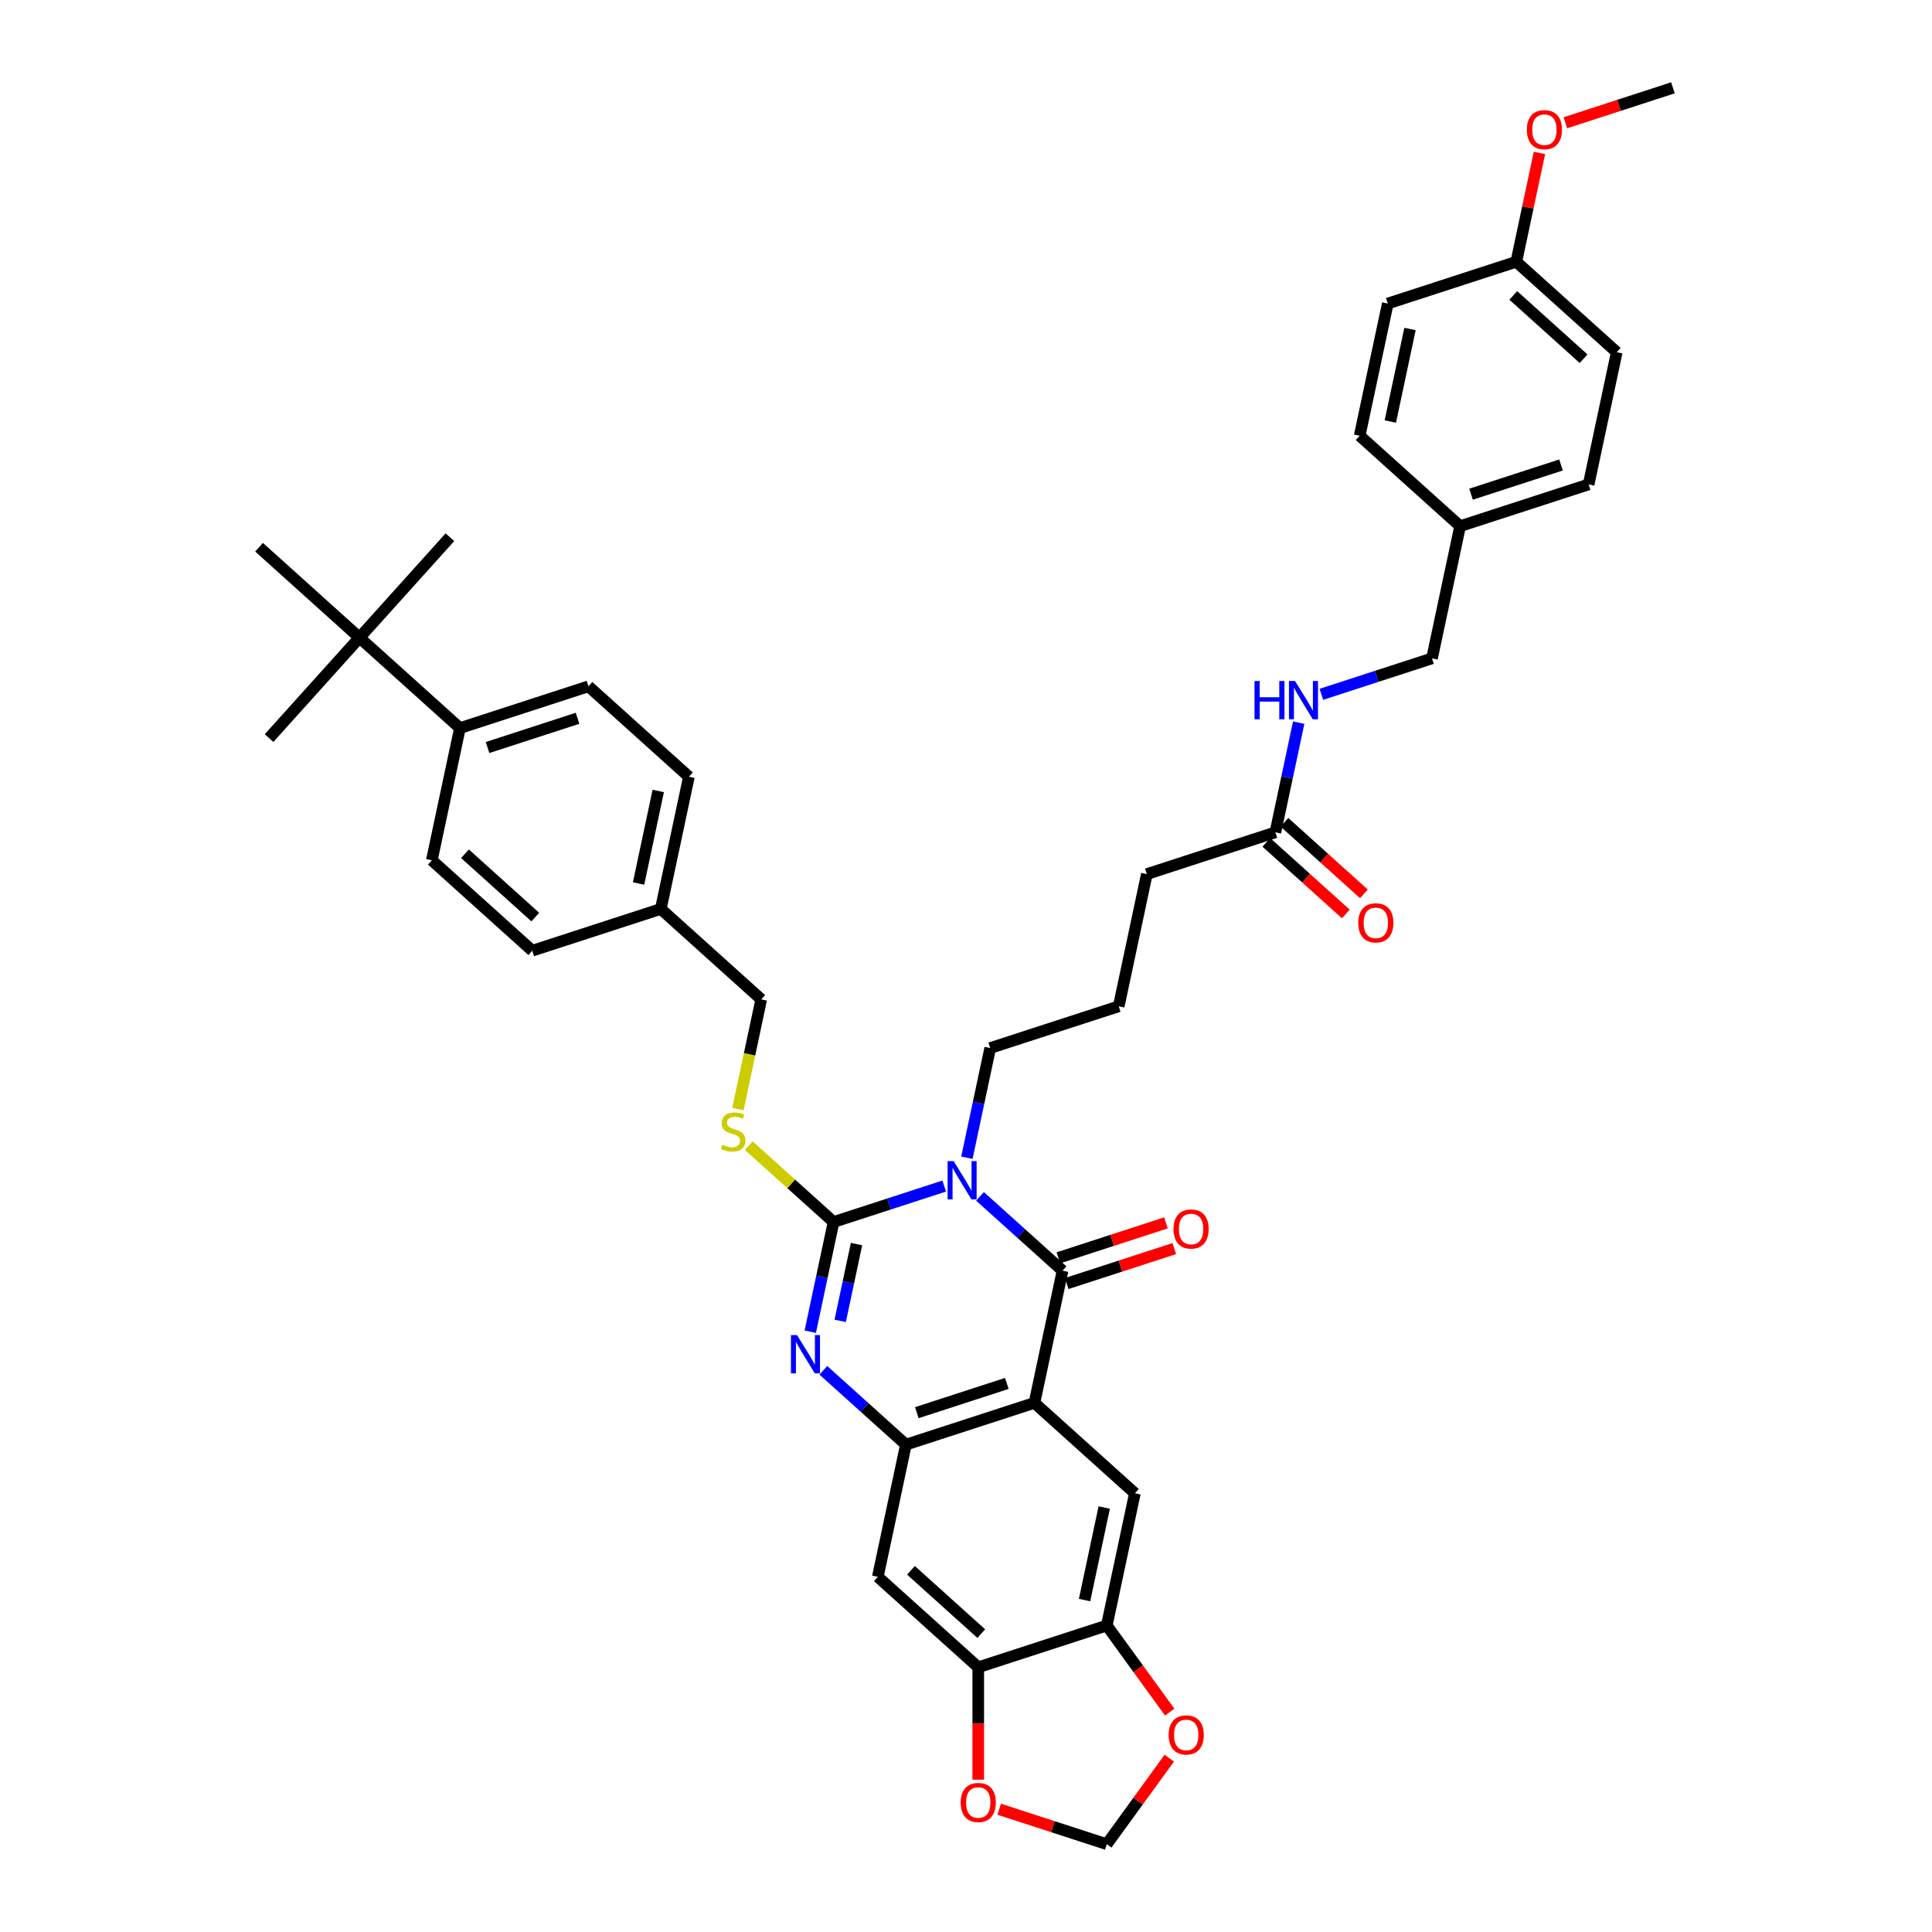 <?xml version='1.0' encoding='iso-8859-1'?>
<svg version='1.1' baseProfile='full'
              xmlns='http://www.w3.org/2000/svg'
                      xmlns:rdkit='http://www.rdkit.org/xml'
                      xmlns:xlink='http://www.w3.org/1999/xlink'
                  xml:space='preserve'
width='1000px' height='1000px' viewBox='0 0 1000 1000'>
<!-- END OF HEADER -->
<rect style='opacity:1.0;fill:#FFFFFF;stroke:none' width='1000' height='1000' x='0' y='0'> </rect>
<path class='bond-0' d='M 488.724,613.903 L 460.09,623.207' style='fill:none;fill-rule:evenodd;stroke:#0000FF;stroke-width:6px;stroke-linecap:butt;stroke-linejoin:miter;stroke-opacity:1' />
<path class='bond-0' d='M 460.09,623.207 L 431.456,632.511' style='fill:none;fill-rule:evenodd;stroke:#000000;stroke-width:6px;stroke-linecap:butt;stroke-linejoin:miter;stroke-opacity:1' />
<path class='bond-1' d='M 507.247,619.233 L 528.609,638.467' style='fill:none;fill-rule:evenodd;stroke:#0000FF;stroke-width:6px;stroke-linecap:butt;stroke-linejoin:miter;stroke-opacity:1' />
<path class='bond-1' d='M 528.609,638.467 L 549.971,657.702' style='fill:none;fill-rule:evenodd;stroke:#000000;stroke-width:6px;stroke-linecap:butt;stroke-linejoin:miter;stroke-opacity:1' />
<path class='bond-19' d='M 500.463,599.24 L 506.496,570.854' style='fill:none;fill-rule:evenodd;stroke:#0000FF;stroke-width:6px;stroke-linecap:butt;stroke-linejoin:miter;stroke-opacity:1' />
<path class='bond-19' d='M 506.496,570.854 L 512.53,542.469' style='fill:none;fill-rule:evenodd;stroke:#000000;stroke-width:6px;stroke-linecap:butt;stroke-linejoin:miter;stroke-opacity:1' />
<path class='bond-3' d='M 431.456,632.511 L 425.423,660.896' style='fill:none;fill-rule:evenodd;stroke:#000000;stroke-width:6px;stroke-linecap:butt;stroke-linejoin:miter;stroke-opacity:1' />
<path class='bond-3' d='M 425.423,660.896 L 419.389,689.281' style='fill:none;fill-rule:evenodd;stroke:#0000FF;stroke-width:6px;stroke-linecap:butt;stroke-linejoin:miter;stroke-opacity:1' />
<path class='bond-3' d='M 443.331,643.935 L 439.108,663.805' style='fill:none;fill-rule:evenodd;stroke:#000000;stroke-width:6px;stroke-linecap:butt;stroke-linejoin:miter;stroke-opacity:1' />
<path class='bond-3' d='M 439.108,663.805 L 434.884,683.674' style='fill:none;fill-rule:evenodd;stroke:#0000FF;stroke-width:6px;stroke-linecap:butt;stroke-linejoin:miter;stroke-opacity:1' />
<path class='bond-9' d='M 431.456,632.511 L 409.514,612.753' style='fill:none;fill-rule:evenodd;stroke:#000000;stroke-width:6px;stroke-linecap:butt;stroke-linejoin:miter;stroke-opacity:1' />
<path class='bond-9' d='M 409.514,612.753 L 387.571,592.996' style='fill:none;fill-rule:evenodd;stroke:#CCCC00;stroke-width:6px;stroke-linecap:butt;stroke-linejoin:miter;stroke-opacity:1' />
<path class='bond-2' d='M 549.971,657.702 L 535.427,726.126' style='fill:none;fill-rule:evenodd;stroke:#000000;stroke-width:6px;stroke-linecap:butt;stroke-linejoin:miter;stroke-opacity:1' />
<path class='bond-10' d='M 552.133,664.355 L 579.976,655.308' style='fill:none;fill-rule:evenodd;stroke:#000000;stroke-width:6px;stroke-linecap:butt;stroke-linejoin:miter;stroke-opacity:1' />
<path class='bond-10' d='M 579.976,655.308 L 607.819,646.261' style='fill:none;fill-rule:evenodd;stroke:#FF0000;stroke-width:6px;stroke-linecap:butt;stroke-linejoin:miter;stroke-opacity:1' />
<path class='bond-10' d='M 547.809,651.049 L 575.653,642.002' style='fill:none;fill-rule:evenodd;stroke:#000000;stroke-width:6px;stroke-linecap:butt;stroke-linejoin:miter;stroke-opacity:1' />
<path class='bond-10' d='M 575.653,642.002 L 603.496,632.955' style='fill:none;fill-rule:evenodd;stroke:#FF0000;stroke-width:6px;stroke-linecap:butt;stroke-linejoin:miter;stroke-opacity:1' />
<path class='bond-4' d='M 535.427,726.126 L 468.897,747.743' style='fill:none;fill-rule:evenodd;stroke:#000000;stroke-width:6px;stroke-linecap:butt;stroke-linejoin:miter;stroke-opacity:1' />
<path class='bond-4' d='M 521.124,716.063 L 474.553,731.195' style='fill:none;fill-rule:evenodd;stroke:#000000;stroke-width:6px;stroke-linecap:butt;stroke-linejoin:miter;stroke-opacity:1' />
<path class='bond-5' d='M 535.427,726.126 L 587.412,772.934' style='fill:none;fill-rule:evenodd;stroke:#000000;stroke-width:6px;stroke-linecap:butt;stroke-linejoin:miter;stroke-opacity:1' />
<path class='bond-40' d='M 426.174,709.274 L 447.536,728.509' style='fill:none;fill-rule:evenodd;stroke:#0000FF;stroke-width:6px;stroke-linecap:butt;stroke-linejoin:miter;stroke-opacity:1' />
<path class='bond-40' d='M 447.536,728.509 L 468.897,747.743' style='fill:none;fill-rule:evenodd;stroke:#000000;stroke-width:6px;stroke-linecap:butt;stroke-linejoin:miter;stroke-opacity:1' />
<path class='bond-6' d='M 468.897,747.743 L 454.353,816.168' style='fill:none;fill-rule:evenodd;stroke:#000000;stroke-width:6px;stroke-linecap:butt;stroke-linejoin:miter;stroke-opacity:1' />
<path class='bond-7' d='M 587.412,772.934 L 572.868,841.359' style='fill:none;fill-rule:evenodd;stroke:#000000;stroke-width:6px;stroke-linecap:butt;stroke-linejoin:miter;stroke-opacity:1' />
<path class='bond-7' d='M 571.546,780.289 L 561.365,828.186' style='fill:none;fill-rule:evenodd;stroke:#000000;stroke-width:6px;stroke-linecap:butt;stroke-linejoin:miter;stroke-opacity:1' />
<path class='bond-41' d='M 454.353,816.168 L 506.339,862.975' style='fill:none;fill-rule:evenodd;stroke:#000000;stroke-width:6px;stroke-linecap:butt;stroke-linejoin:miter;stroke-opacity:1' />
<path class='bond-41' d='M 471.513,812.792 L 507.902,845.557' style='fill:none;fill-rule:evenodd;stroke:#000000;stroke-width:6px;stroke-linecap:butt;stroke-linejoin:miter;stroke-opacity:1' />
<path class='bond-8' d='M 572.868,841.359 L 506.339,862.975' style='fill:none;fill-rule:evenodd;stroke:#000000;stroke-width:6px;stroke-linecap:butt;stroke-linejoin:miter;stroke-opacity:1' />
<path class='bond-11' d='M 572.868,841.359 L 589.153,863.772' style='fill:none;fill-rule:evenodd;stroke:#000000;stroke-width:6px;stroke-linecap:butt;stroke-linejoin:miter;stroke-opacity:1' />
<path class='bond-11' d='M 589.153,863.772 L 605.437,886.186' style='fill:none;fill-rule:evenodd;stroke:#FF0000;stroke-width:6px;stroke-linecap:butt;stroke-linejoin:miter;stroke-opacity:1' />
<path class='bond-12' d='M 506.339,862.975 L 506.339,892.069' style='fill:none;fill-rule:evenodd;stroke:#000000;stroke-width:6px;stroke-linecap:butt;stroke-linejoin:miter;stroke-opacity:1' />
<path class='bond-12' d='M 506.339,892.069 L 506.339,921.163' style='fill:none;fill-rule:evenodd;stroke:#FF0000;stroke-width:6px;stroke-linecap:butt;stroke-linejoin:miter;stroke-opacity:1' />
<path class='bond-22' d='M 381.942,574.076 L 387.978,545.677' style='fill:none;fill-rule:evenodd;stroke:#CCCC00;stroke-width:6px;stroke-linecap:butt;stroke-linejoin:miter;stroke-opacity:1' />
<path class='bond-22' d='M 387.978,545.677 L 394.015,517.278' style='fill:none;fill-rule:evenodd;stroke:#000000;stroke-width:6px;stroke-linecap:butt;stroke-linejoin:miter;stroke-opacity:1' />
<path class='bond-16' d='M 605.213,910.026 L 589.041,932.286' style='fill:none;fill-rule:evenodd;stroke:#FF0000;stroke-width:6px;stroke-linecap:butt;stroke-linejoin:miter;stroke-opacity:1' />
<path class='bond-16' d='M 589.041,932.286 L 572.868,954.545' style='fill:none;fill-rule:evenodd;stroke:#000000;stroke-width:6px;stroke-linecap:butt;stroke-linejoin:miter;stroke-opacity:1' />
<path class='bond-42' d='M 517.181,936.452 L 545.025,945.499' style='fill:none;fill-rule:evenodd;stroke:#FF0000;stroke-width:6px;stroke-linecap:butt;stroke-linejoin:miter;stroke-opacity:1' />
<path class='bond-42' d='M 545.025,945.499 L 572.868,954.545' style='fill:none;fill-rule:evenodd;stroke:#000000;stroke-width:6px;stroke-linecap:butt;stroke-linejoin:miter;stroke-opacity:1' />
<path class='bond-13' d='M 660.133,430.811 L 593.603,452.428' style='fill:none;fill-rule:evenodd;stroke:#000000;stroke-width:6px;stroke-linecap:butt;stroke-linejoin:miter;stroke-opacity:1' />
<path class='bond-17' d='M 660.133,430.811 L 666.166,402.426' style='fill:none;fill-rule:evenodd;stroke:#000000;stroke-width:6px;stroke-linecap:butt;stroke-linejoin:miter;stroke-opacity:1' />
<path class='bond-17' d='M 666.166,402.426 L 672.2,374.041' style='fill:none;fill-rule:evenodd;stroke:#0000FF;stroke-width:6px;stroke-linecap:butt;stroke-linejoin:miter;stroke-opacity:1' />
<path class='bond-18' d='M 655.452,436.01 L 676.023,454.532' style='fill:none;fill-rule:evenodd;stroke:#000000;stroke-width:6px;stroke-linecap:butt;stroke-linejoin:miter;stroke-opacity:1' />
<path class='bond-18' d='M 676.023,454.532 L 696.595,473.055' style='fill:none;fill-rule:evenodd;stroke:#FF0000;stroke-width:6px;stroke-linecap:butt;stroke-linejoin:miter;stroke-opacity:1' />
<path class='bond-18' d='M 664.814,425.613 L 685.385,444.135' style='fill:none;fill-rule:evenodd;stroke:#000000;stroke-width:6px;stroke-linecap:butt;stroke-linejoin:miter;stroke-opacity:1' />
<path class='bond-18' d='M 685.385,444.135 L 705.956,462.658' style='fill:none;fill-rule:evenodd;stroke:#FF0000;stroke-width:6px;stroke-linecap:butt;stroke-linejoin:miter;stroke-opacity:1' />
<path class='bond-14' d='M 186.073,330.047 L 238.059,376.854' style='fill:none;fill-rule:evenodd;stroke:#000000;stroke-width:6px;stroke-linecap:butt;stroke-linejoin:miter;stroke-opacity:1' />
<path class='bond-36' d='M 186.073,330.047 L 232.881,278.061' style='fill:none;fill-rule:evenodd;stroke:#000000;stroke-width:6px;stroke-linecap:butt;stroke-linejoin:miter;stroke-opacity:1' />
<path class='bond-37' d='M 186.073,330.047 L 139.265,382.032' style='fill:none;fill-rule:evenodd;stroke:#000000;stroke-width:6px;stroke-linecap:butt;stroke-linejoin:miter;stroke-opacity:1' />
<path class='bond-38' d='M 186.073,330.047 L 134.088,283.239' style='fill:none;fill-rule:evenodd;stroke:#000000;stroke-width:6px;stroke-linecap:butt;stroke-linejoin:miter;stroke-opacity:1' />
<path class='bond-15' d='M 238.059,376.854 L 304.588,355.238' style='fill:none;fill-rule:evenodd;stroke:#000000;stroke-width:6px;stroke-linecap:butt;stroke-linejoin:miter;stroke-opacity:1' />
<path class='bond-15' d='M 252.361,386.918 L 298.932,371.786' style='fill:none;fill-rule:evenodd;stroke:#000000;stroke-width:6px;stroke-linecap:butt;stroke-linejoin:miter;stroke-opacity:1' />
<path class='bond-43' d='M 238.059,376.854 L 223.514,445.279' style='fill:none;fill-rule:evenodd;stroke:#000000;stroke-width:6px;stroke-linecap:butt;stroke-linejoin:miter;stroke-opacity:1' />
<path class='bond-23' d='M 683.939,359.377 L 712.572,350.073' style='fill:none;fill-rule:evenodd;stroke:#0000FF;stroke-width:6px;stroke-linecap:butt;stroke-linejoin:miter;stroke-opacity:1' />
<path class='bond-23' d='M 712.572,350.073 L 741.206,340.77' style='fill:none;fill-rule:evenodd;stroke:#000000;stroke-width:6px;stroke-linecap:butt;stroke-linejoin:miter;stroke-opacity:1' />
<path class='bond-34' d='M 512.53,542.469 L 579.059,520.852' style='fill:none;fill-rule:evenodd;stroke:#000000;stroke-width:6px;stroke-linecap:butt;stroke-linejoin:miter;stroke-opacity:1' />
<path class='bond-20' d='M 223.514,445.279 L 275.5,492.087' style='fill:none;fill-rule:evenodd;stroke:#000000;stroke-width:6px;stroke-linecap:butt;stroke-linejoin:miter;stroke-opacity:1' />
<path class='bond-20' d='M 240.674,441.903 L 277.064,474.669' style='fill:none;fill-rule:evenodd;stroke:#000000;stroke-width:6px;stroke-linecap:butt;stroke-linejoin:miter;stroke-opacity:1' />
<path class='bond-21' d='M 304.588,355.238 L 356.573,402.046' style='fill:none;fill-rule:evenodd;stroke:#000000;stroke-width:6px;stroke-linecap:butt;stroke-linejoin:miter;stroke-opacity:1' />
<path class='bond-24' d='M 394.015,517.278 L 342.029,470.47' style='fill:none;fill-rule:evenodd;stroke:#000000;stroke-width:6px;stroke-linecap:butt;stroke-linejoin:miter;stroke-opacity:1' />
<path class='bond-25' d='M 741.206,340.77 L 755.75,272.345' style='fill:none;fill-rule:evenodd;stroke:#000000;stroke-width:6px;stroke-linecap:butt;stroke-linejoin:miter;stroke-opacity:1' />
<path class='bond-27' d='M 342.029,470.47 L 275.5,492.087' style='fill:none;fill-rule:evenodd;stroke:#000000;stroke-width:6px;stroke-linecap:butt;stroke-linejoin:miter;stroke-opacity:1' />
<path class='bond-28' d='M 342.029,470.47 L 356.573,402.046' style='fill:none;fill-rule:evenodd;stroke:#000000;stroke-width:6px;stroke-linecap:butt;stroke-linejoin:miter;stroke-opacity:1' />
<path class='bond-28' d='M 330.526,457.298 L 340.707,409.4' style='fill:none;fill-rule:evenodd;stroke:#000000;stroke-width:6px;stroke-linecap:butt;stroke-linejoin:miter;stroke-opacity:1' />
<path class='bond-29' d='M 755.75,272.345 L 703.765,225.537' style='fill:none;fill-rule:evenodd;stroke:#000000;stroke-width:6px;stroke-linecap:butt;stroke-linejoin:miter;stroke-opacity:1' />
<path class='bond-30' d='M 755.75,272.345 L 822.28,250.728' style='fill:none;fill-rule:evenodd;stroke:#000000;stroke-width:6px;stroke-linecap:butt;stroke-linejoin:miter;stroke-opacity:1' />
<path class='bond-30' d='M 761.407,255.797 L 807.977,240.665' style='fill:none;fill-rule:evenodd;stroke:#000000;stroke-width:6px;stroke-linecap:butt;stroke-linejoin:miter;stroke-opacity:1' />
<path class='bond-26' d='M 784.839,135.496 L 836.824,182.304' style='fill:none;fill-rule:evenodd;stroke:#000000;stroke-width:6px;stroke-linecap:butt;stroke-linejoin:miter;stroke-opacity:1' />
<path class='bond-26' d='M 783.275,152.914 L 819.665,185.68' style='fill:none;fill-rule:evenodd;stroke:#000000;stroke-width:6px;stroke-linecap:butt;stroke-linejoin:miter;stroke-opacity:1' />
<path class='bond-33' d='M 784.839,135.496 L 790.827,107.321' style='fill:none;fill-rule:evenodd;stroke:#000000;stroke-width:6px;stroke-linecap:butt;stroke-linejoin:miter;stroke-opacity:1' />
<path class='bond-33' d='M 790.827,107.321 L 796.816,79.145' style='fill:none;fill-rule:evenodd;stroke:#FF0000;stroke-width:6px;stroke-linecap:butt;stroke-linejoin:miter;stroke-opacity:1' />
<path class='bond-44' d='M 784.839,135.496 L 718.309,157.113' style='fill:none;fill-rule:evenodd;stroke:#000000;stroke-width:6px;stroke-linecap:butt;stroke-linejoin:miter;stroke-opacity:1' />
<path class='bond-32' d='M 703.765,225.537 L 718.309,157.113' style='fill:none;fill-rule:evenodd;stroke:#000000;stroke-width:6px;stroke-linecap:butt;stroke-linejoin:miter;stroke-opacity:1' />
<path class='bond-32' d='M 719.632,218.182 L 729.812,170.285' style='fill:none;fill-rule:evenodd;stroke:#000000;stroke-width:6px;stroke-linecap:butt;stroke-linejoin:miter;stroke-opacity:1' />
<path class='bond-31' d='M 822.28,250.728 L 836.824,182.304' style='fill:none;fill-rule:evenodd;stroke:#000000;stroke-width:6px;stroke-linecap:butt;stroke-linejoin:miter;stroke-opacity:1' />
<path class='bond-39' d='M 810.225,63.548 L 838.069,54.501' style='fill:none;fill-rule:evenodd;stroke:#FF0000;stroke-width:6px;stroke-linecap:butt;stroke-linejoin:miter;stroke-opacity:1' />
<path class='bond-39' d='M 838.069,54.501 L 865.912,45.455' style='fill:none;fill-rule:evenodd;stroke:#000000;stroke-width:6px;stroke-linecap:butt;stroke-linejoin:miter;stroke-opacity:1' />
<path class='bond-35' d='M 579.059,520.852 L 593.603,452.428' style='fill:none;fill-rule:evenodd;stroke:#000000;stroke-width:6px;stroke-linecap:butt;stroke-linejoin:miter;stroke-opacity:1' />
<path  class='atom-0' d='M 493.606 600.988
L 500.098 611.481
Q 500.742 612.517, 501.777 614.391
Q 502.812 616.266, 502.868 616.378
L 502.868 600.988
L 505.499 600.988
L 505.499 620.799
L 502.784 620.799
L 495.817 609.327
Q 495.006 607.984, 494.138 606.445
Q 493.299 604.906, 493.047 604.43
L 493.047 620.799
L 490.473 620.799
L 490.473 600.988
L 493.606 600.988
' fill='#0000FF'/>
<path  class='atom-4' d='M 412.533 691.03
L 419.025 701.523
Q 419.668 702.558, 420.703 704.433
Q 421.739 706.308, 421.795 706.419
L 421.795 691.03
L 424.425 691.03
L 424.425 710.841
L 421.711 710.841
L 414.743 699.368
Q 413.932 698.025, 413.065 696.486
Q 412.225 694.947, 411.973 694.471
L 411.973 710.841
L 409.399 710.841
L 409.399 691.03
L 412.533 691.03
' fill='#0000FF'/>
<path  class='atom-10' d='M 373.874 592.502
Q 374.098 592.586, 375.022 592.978
Q 375.945 593.37, 376.952 593.621
Q 377.988 593.845, 378.995 593.845
Q 380.87 593.845, 381.961 592.95
Q 383.052 592.026, 383.052 590.431
Q 383.052 589.34, 382.493 588.669
Q 381.961 587.997, 381.122 587.633
Q 380.282 587.27, 378.883 586.85
Q 377.12 586.318, 376.057 585.815
Q 375.022 585.311, 374.266 584.248
Q 373.539 583.184, 373.539 581.394
Q 373.539 578.903, 375.217 577.364
Q 376.924 575.825, 380.282 575.825
Q 382.577 575.825, 385.179 576.917
L 384.535 579.071
Q 382.157 578.092, 380.366 578.092
Q 378.435 578.092, 377.372 578.903
Q 376.309 579.687, 376.337 581.058
Q 376.337 582.121, 376.868 582.765
Q 377.428 583.408, 378.211 583.772
Q 379.023 584.136, 380.366 584.555
Q 382.157 585.115, 383.22 585.675
Q 384.283 586.234, 385.039 587.382
Q 385.822 588.501, 385.822 590.431
Q 385.822 593.174, 383.976 594.657
Q 382.157 596.112, 379.107 596.112
Q 377.344 596.112, 376.001 595.72
Q 374.686 595.356, 373.119 594.713
L 373.874 592.502
' fill='#CCCC00'/>
<path  class='atom-11' d='M 607.407 636.141
Q 607.407 631.384, 609.757 628.726
Q 612.107 626.068, 616.5 626.068
Q 620.894 626.068, 623.244 628.726
Q 625.594 631.384, 625.594 636.141
Q 625.594 640.954, 623.216 643.696
Q 620.838 646.41, 616.5 646.41
Q 612.135 646.41, 609.757 643.696
Q 607.407 640.982, 607.407 636.141
M 616.5 644.171
Q 619.522 644.171, 621.145 642.157
Q 622.796 640.114, 622.796 636.141
Q 622.796 632.251, 621.145 630.293
Q 619.522 628.306, 616.5 628.306
Q 613.478 628.306, 611.828 630.265
Q 610.205 632.223, 610.205 636.141
Q 610.205 640.142, 611.828 642.157
Q 613.478 644.171, 616.5 644.171
' fill='#FF0000'/>
<path  class='atom-12' d='M 604.892 898.008
Q 604.892 893.251, 607.242 890.593
Q 609.593 887.935, 613.986 887.935
Q 618.379 887.935, 620.729 890.593
Q 623.08 893.251, 623.08 898.008
Q 623.08 902.821, 620.701 905.563
Q 618.323 908.277, 613.986 908.277
Q 609.621 908.277, 607.242 905.563
Q 604.892 902.849, 604.892 898.008
M 613.986 906.039
Q 617.008 906.039, 618.631 904.024
Q 620.281 901.981, 620.281 898.008
Q 620.281 894.119, 618.631 892.16
Q 617.008 890.173, 613.986 890.173
Q 610.964 890.173, 609.313 892.132
Q 607.69 894.091, 607.69 898.008
Q 607.69 902.009, 609.313 904.024
Q 610.964 906.039, 613.986 906.039
' fill='#FF0000'/>
<path  class='atom-13' d='M 497.245 932.985
Q 497.245 928.228, 499.595 925.57
Q 501.946 922.911, 506.339 922.911
Q 510.732 922.911, 513.082 925.57
Q 515.433 928.228, 515.433 932.985
Q 515.433 937.797, 513.054 940.54
Q 510.676 943.254, 506.339 943.254
Q 501.974 943.254, 499.595 940.54
Q 497.245 937.825, 497.245 932.985
M 506.339 941.015
Q 509.361 941.015, 510.984 939.001
Q 512.634 936.958, 512.634 932.985
Q 512.634 929.095, 510.984 927.137
Q 509.361 925.15, 506.339 925.15
Q 503.317 925.15, 501.666 927.109
Q 500.043 929.067, 500.043 932.985
Q 500.043 936.986, 501.666 939.001
Q 503.317 941.015, 506.339 941.015
' fill='#FF0000'/>
<path  class='atom-18' d='M 649.34 352.481
L 652.026 352.481
L 652.026 360.903
L 662.155 360.903
L 662.155 352.481
L 664.841 352.481
L 664.841 372.292
L 662.155 372.292
L 662.155 363.142
L 652.026 363.142
L 652.026 372.292
L 649.34 372.292
L 649.34 352.481
' fill='#0000FF'/>
<path  class='atom-18' d='M 670.298 352.481
L 676.789 362.974
Q 677.433 364.009, 678.468 365.884
Q 679.504 367.759, 679.56 367.871
L 679.56 352.481
L 682.19 352.481
L 682.19 372.292
L 679.476 372.292
L 672.508 360.82
Q 671.697 359.476, 670.829 357.937
Q 669.99 356.398, 669.738 355.923
L 669.738 372.292
L 667.164 372.292
L 667.164 352.481
L 670.298 352.481
' fill='#0000FF'/>
<path  class='atom-19' d='M 703.024 477.675
Q 703.024 472.918, 705.375 470.26
Q 707.725 467.602, 712.118 467.602
Q 716.511 467.602, 718.862 470.26
Q 721.212 472.918, 721.212 477.675
Q 721.212 482.488, 718.834 485.23
Q 716.455 487.944, 712.118 487.944
Q 707.753 487.944, 705.375 485.23
Q 703.024 482.516, 703.024 477.675
M 712.118 485.706
Q 715.14 485.706, 716.763 483.691
Q 718.414 481.648, 718.414 477.675
Q 718.414 473.785, 716.763 471.827
Q 715.14 469.84, 712.118 469.84
Q 709.096 469.84, 707.445 471.799
Q 705.822 473.758, 705.822 477.675
Q 705.822 481.676, 707.445 483.691
Q 709.096 485.706, 712.118 485.706
' fill='#FF0000'/>
<path  class='atom-34' d='M 790.289 67.127
Q 790.289 62.37, 792.639 59.712
Q 794.99 57.054, 799.383 57.054
Q 803.776 57.054, 806.126 59.712
Q 808.477 62.37, 808.477 67.127
Q 808.477 71.94, 806.098 74.682
Q 803.72 77.396, 799.383 77.396
Q 795.018 77.396, 792.639 74.682
Q 790.289 71.968, 790.289 67.127
M 799.383 75.158
Q 802.405 75.158, 804.028 73.143
Q 805.679 71.101, 805.679 67.127
Q 805.679 63.238, 804.028 61.279
Q 802.405 59.292, 799.383 59.292
Q 796.361 59.292, 794.71 61.251
Q 793.087 63.21, 793.087 67.127
Q 793.087 71.129, 794.71 73.143
Q 796.361 75.158, 799.383 75.158
' fill='#FF0000'/>
</svg>
